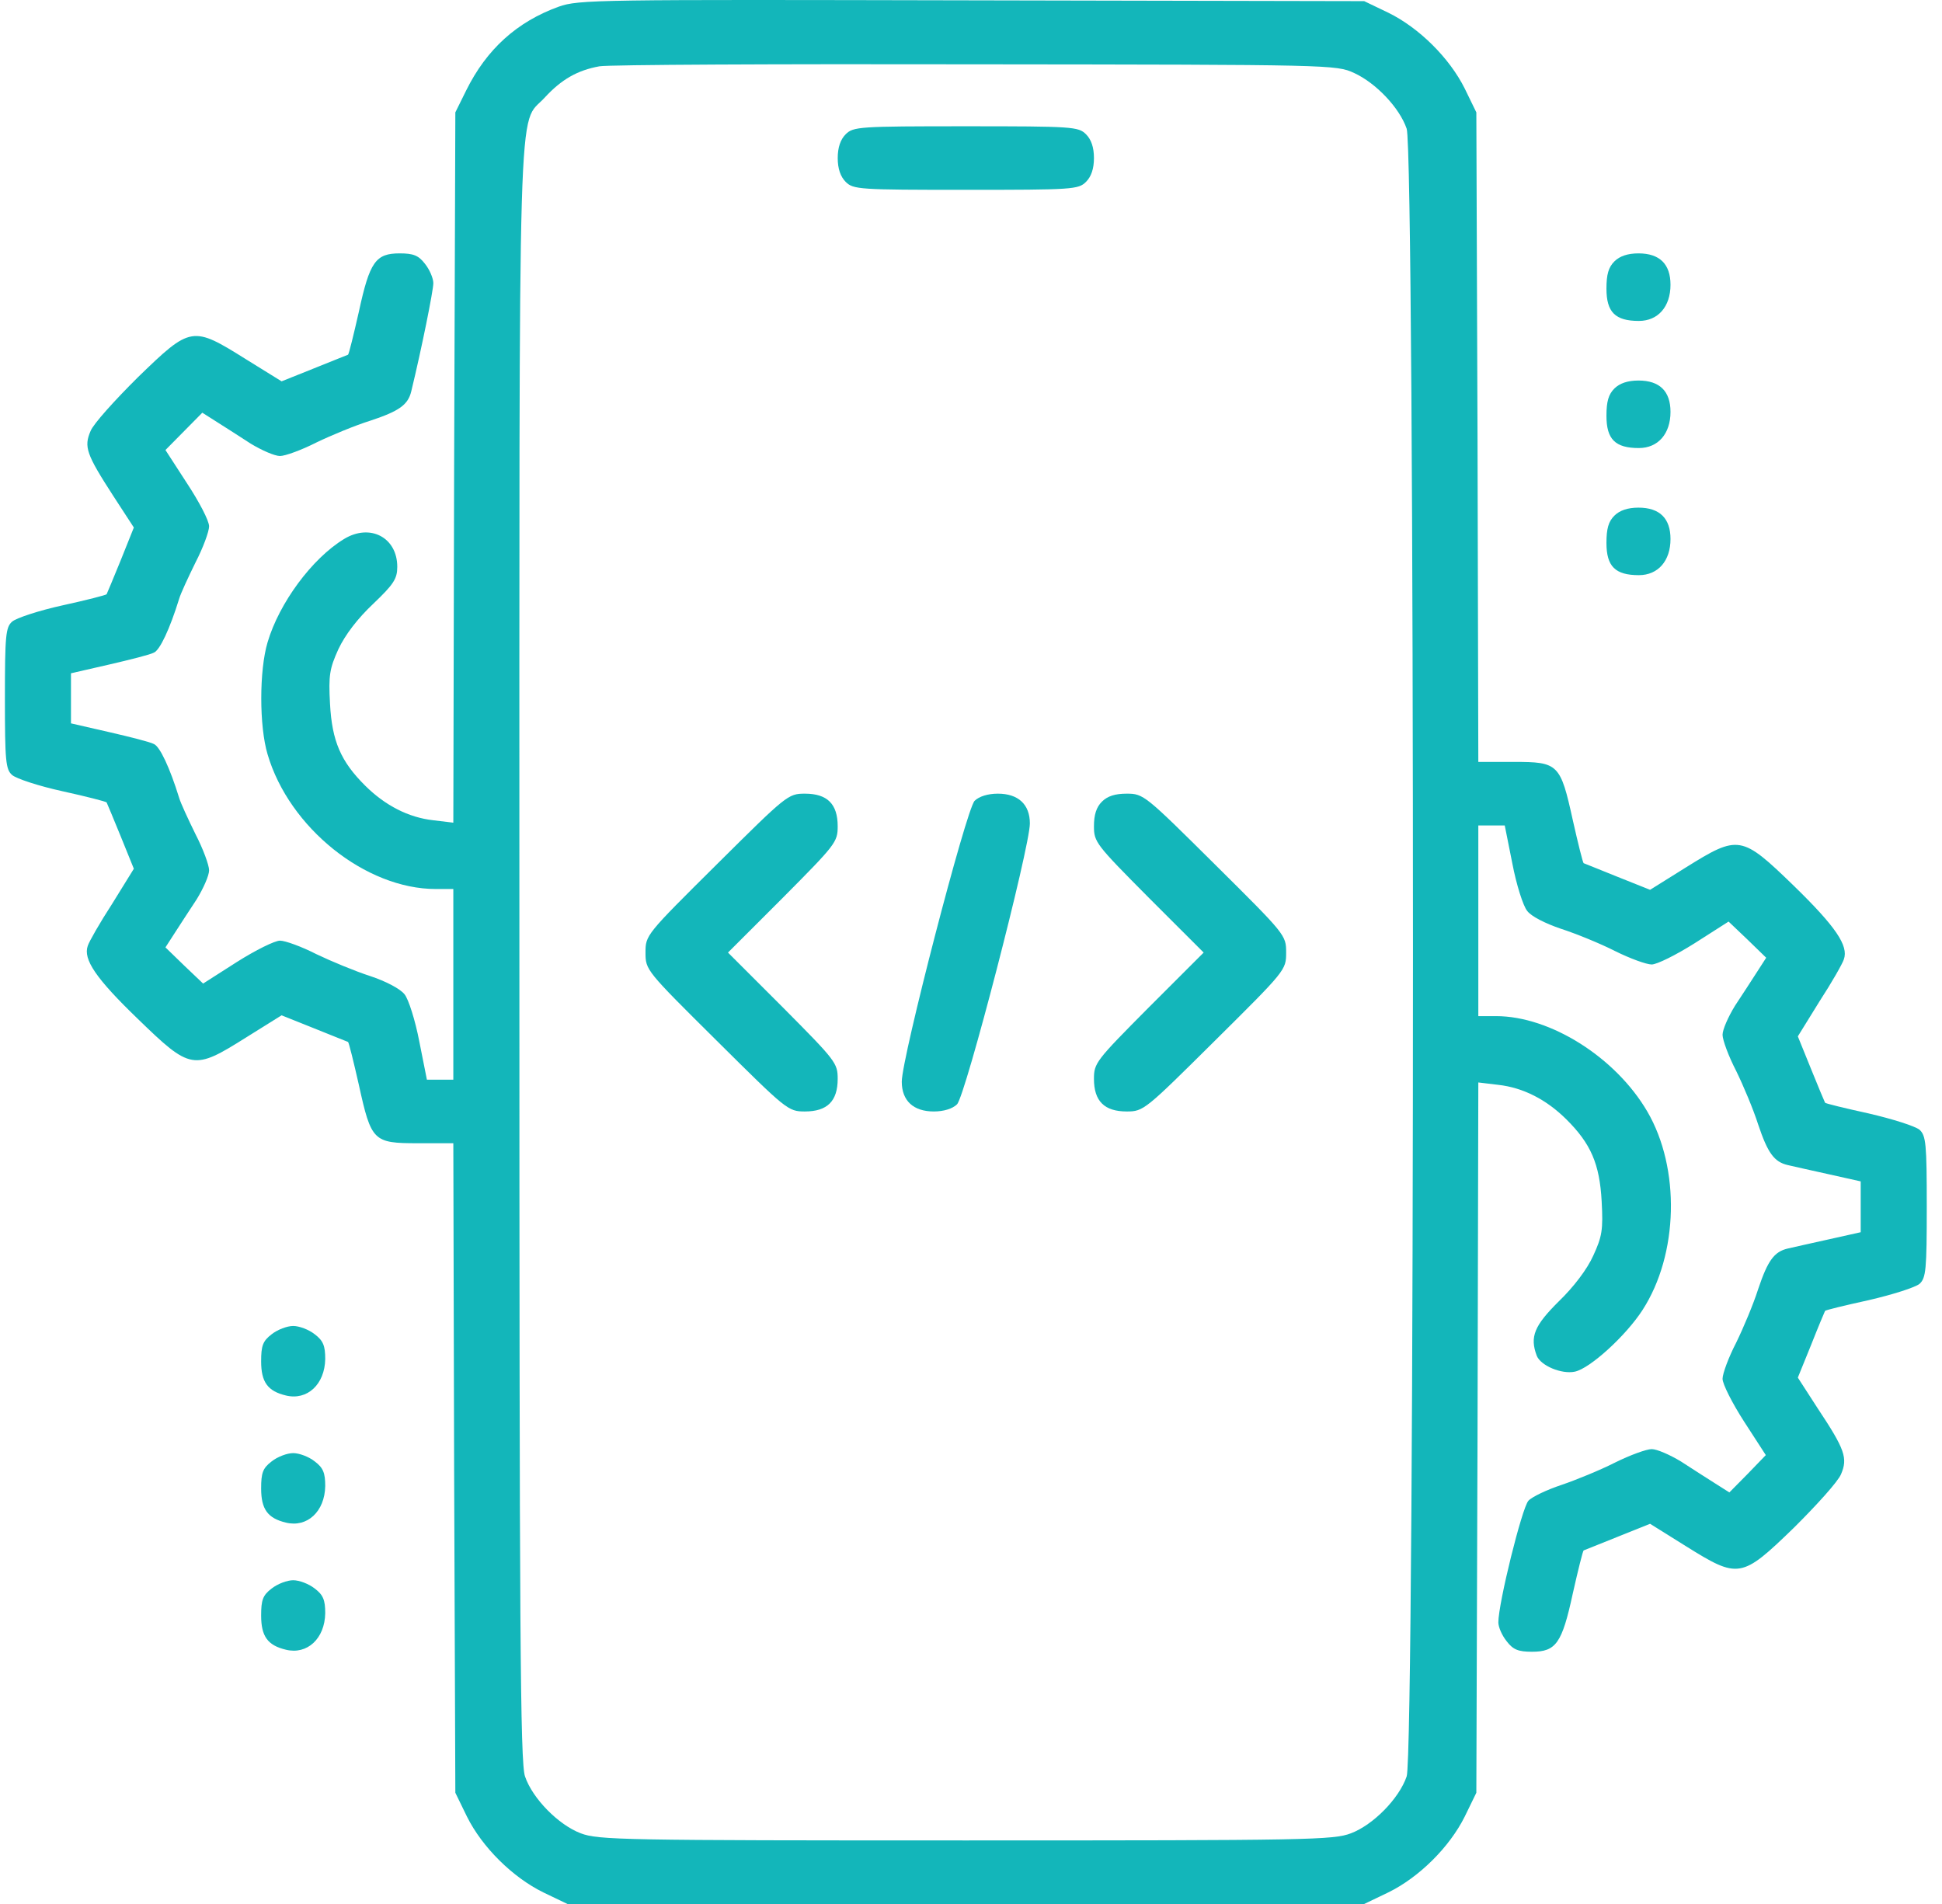 <svg width="51" height="50" viewBox="0 0 51 50" fill="none" xmlns="http://www.w3.org/2000/svg">
<path d="M14.671 0.176C13.577 0.572 12.778 1.292 12.242 2.377L11.958 2.951L11.926 12.277L11.905 21.604L11.38 21.541C10.728 21.468 10.118 21.155 9.592 20.634C8.951 19.997 8.719 19.465 8.667 18.485C8.625 17.733 8.656 17.556 8.888 17.045C9.066 16.669 9.392 16.242 9.802 15.856C10.339 15.344 10.433 15.198 10.433 14.885C10.433 14.113 9.718 13.738 9.035 14.155C8.194 14.666 7.332 15.835 7.027 16.867C6.806 17.608 6.806 19.069 7.027 19.809C7.594 21.739 9.603 23.346 11.443 23.346H11.905V25.85V28.353H11.558H11.211L11.012 27.352C10.906 26.799 10.728 26.236 10.623 26.11C10.507 25.964 10.128 25.766 9.718 25.631C9.329 25.505 8.698 25.244 8.309 25.057C7.92 24.858 7.489 24.702 7.353 24.702C7.216 24.702 6.711 24.952 6.217 25.265L5.334 25.829L4.84 25.359L4.345 24.879L4.587 24.504C4.724 24.295 4.976 23.899 5.165 23.617C5.344 23.325 5.491 22.991 5.491 22.855C5.491 22.72 5.334 22.292 5.134 21.906C4.945 21.52 4.745 21.093 4.703 20.947C4.461 20.164 4.198 19.601 4.04 19.538C3.946 19.486 3.409 19.35 2.863 19.225L1.864 18.996V18.338V17.681L2.863 17.452C3.409 17.326 3.946 17.191 4.04 17.139C4.198 17.076 4.461 16.513 4.703 15.73C4.745 15.584 4.945 15.157 5.134 14.771C5.334 14.385 5.491 13.957 5.491 13.821C5.491 13.675 5.229 13.175 4.913 12.695L4.345 11.818L4.829 11.328L5.313 10.838L5.691 11.078C5.902 11.213 6.301 11.464 6.585 11.651C6.879 11.829 7.216 11.975 7.353 11.975C7.489 11.975 7.92 11.818 8.309 11.62C8.698 11.432 9.329 11.171 9.729 11.046C10.486 10.796 10.717 10.629 10.801 10.274C11.075 9.148 11.38 7.625 11.38 7.437C11.38 7.312 11.285 7.082 11.159 6.926C10.991 6.707 10.854 6.654 10.496 6.654C9.866 6.654 9.708 6.873 9.424 8.188C9.287 8.793 9.161 9.304 9.14 9.315C9.13 9.315 8.73 9.482 8.257 9.669L7.395 10.014L6.469 9.44C5.05 8.553 5.018 8.553 3.62 9.909C3.02 10.504 2.453 11.13 2.379 11.318C2.2 11.735 2.263 11.923 2.978 13.028L3.515 13.853L3.168 14.719C2.978 15.188 2.81 15.584 2.8 15.605C2.789 15.626 2.263 15.762 1.643 15.897C1.023 16.033 0.423 16.231 0.318 16.325C0.15 16.471 0.129 16.69 0.129 18.338C0.129 19.987 0.15 20.206 0.318 20.352C0.423 20.446 1.023 20.644 1.643 20.779C2.263 20.915 2.789 21.051 2.8 21.072C2.81 21.093 2.978 21.489 3.168 21.958L3.515 22.814L2.947 23.732C2.621 24.233 2.337 24.733 2.305 24.838C2.179 25.192 2.516 25.693 3.62 26.757C5.008 28.103 5.081 28.113 6.459 27.247L7.395 26.663L8.257 27.008C8.73 27.195 9.13 27.362 9.14 27.362C9.161 27.373 9.287 27.884 9.424 28.489C9.75 29.97 9.802 30.022 10.97 30.022H11.905L11.926 38.545L11.958 47.079L12.263 47.705C12.662 48.508 13.462 49.301 14.271 49.697L14.902 50H25.364H35.826L36.457 49.697C37.267 49.301 38.066 48.508 38.466 47.705L38.771 47.079L38.802 37.753L38.823 28.426L39.349 28.489C40.001 28.562 40.611 28.875 41.136 29.396C41.778 30.033 42.009 30.565 42.062 31.546C42.104 32.297 42.072 32.474 41.841 32.975C41.683 33.329 41.326 33.799 40.937 34.174C40.295 34.811 40.169 35.103 40.358 35.604C40.463 35.864 41.01 36.094 41.357 36.021C41.757 35.938 42.703 35.072 43.134 34.404C44.081 32.943 44.133 30.68 43.26 29.188C42.43 27.769 40.716 26.684 39.286 26.684H38.823V24.18V21.677H39.17H39.517L39.717 22.678C39.822 23.231 40.001 23.794 40.106 23.92C40.211 24.066 40.59 24.253 40.989 24.389C41.378 24.514 42.02 24.775 42.409 24.973C42.808 25.172 43.239 25.328 43.376 25.328C43.513 25.328 44.017 25.078 44.512 24.765L45.395 24.201L45.889 24.671L46.383 25.151L46.141 25.526C46.005 25.735 45.752 26.131 45.563 26.413C45.384 26.705 45.237 27.039 45.237 27.174C45.237 27.31 45.395 27.738 45.595 28.124C45.784 28.51 46.047 29.136 46.173 29.532C46.425 30.283 46.593 30.513 46.951 30.596C47.077 30.628 47.561 30.732 48.023 30.836L48.865 31.024V31.692V32.359L48.023 32.547C47.561 32.651 47.077 32.756 46.951 32.787C46.593 32.87 46.425 33.1 46.173 33.851C46.047 34.248 45.784 34.873 45.595 35.259C45.395 35.645 45.237 36.073 45.237 36.209C45.237 36.344 45.489 36.845 45.805 37.335L46.373 38.212L45.9 38.702L45.416 39.192L45.037 38.952C44.827 38.817 44.428 38.566 44.144 38.379C43.849 38.201 43.513 38.055 43.376 38.055C43.239 38.055 42.808 38.212 42.409 38.41C42.02 38.608 41.378 38.869 41.01 38.994C40.632 39.119 40.232 39.307 40.138 39.411C39.969 39.599 39.349 42.103 39.349 42.604C39.349 42.729 39.444 42.948 39.57 43.104C39.738 43.323 39.875 43.376 40.232 43.376C40.863 43.376 41.021 43.157 41.305 41.842C41.441 41.237 41.568 40.726 41.589 40.715C41.599 40.715 41.999 40.548 42.472 40.361L43.334 40.016L44.27 40.601C45.658 41.467 45.731 41.456 47.109 40.121C47.708 39.526 48.276 38.9 48.349 38.712C48.528 38.295 48.455 38.066 47.74 36.991L47.214 36.177L47.561 35.322C47.75 34.842 47.918 34.446 47.929 34.425C47.939 34.404 48.455 34.279 49.075 34.143C49.706 33.997 50.295 33.809 50.41 33.715C50.579 33.559 50.6 33.35 50.6 31.692C50.6 30.033 50.579 29.824 50.41 29.668C50.295 29.574 49.706 29.386 49.075 29.24C48.455 29.104 47.939 28.979 47.929 28.958C47.918 28.938 47.75 28.541 47.561 28.072L47.214 27.216L47.782 26.298C48.108 25.797 48.392 25.297 48.423 25.192C48.549 24.838 48.213 24.337 47.109 23.262C45.731 21.927 45.658 21.917 44.27 22.782L43.334 23.367L42.472 23.023C41.999 22.835 41.599 22.668 41.589 22.668C41.568 22.657 41.441 22.146 41.305 21.541C40.979 20.06 40.926 20.008 39.759 20.008H38.823L38.802 11.474L38.771 2.951L38.466 2.325C38.066 1.522 37.267 0.729 36.457 0.333L35.826 0.03L25.522 0.009C15.68 -0.012 15.197 -0.012 14.671 0.176ZM35.564 1.918C36.131 2.179 36.752 2.826 36.941 3.379C37.162 3.984 37.162 46.046 36.941 46.651C36.741 47.236 36.058 47.924 35.48 48.143C35.017 48.32 34.386 48.331 25.364 48.331C16.343 48.331 15.712 48.32 15.249 48.143C14.671 47.924 13.987 47.236 13.788 46.651C13.661 46.307 13.64 42.812 13.64 25.015C13.64 1.668 13.588 3.347 14.303 2.565C14.744 2.085 15.165 1.845 15.743 1.741C15.975 1.699 20.422 1.678 25.627 1.689C34.985 1.699 35.09 1.699 35.564 1.918Z" fill="#13B6BA"/>
<path d="M22.21 3.525C22.074 3.66 22 3.869 22 4.151C22 4.432 22.074 4.641 22.21 4.777C22.41 4.975 22.557 4.985 25.365 4.985C28.172 4.985 28.319 4.975 28.519 4.777C28.656 4.641 28.729 4.432 28.729 4.151C28.729 3.869 28.656 3.66 28.519 3.525C28.319 3.327 28.172 3.316 25.365 3.316C22.557 3.316 22.41 3.327 22.21 3.525Z" fill="#13B6BA"/>
<path d="M18.824 22.699C16.963 24.546 16.952 24.556 16.952 25.015C16.952 25.474 16.963 25.485 18.824 27.331C20.653 29.146 20.695 29.188 21.137 29.188C21.726 29.188 21.999 28.917 21.999 28.332C21.999 27.915 21.947 27.853 20.559 26.455L19.118 25.015L20.559 23.575C21.947 22.177 21.999 22.115 21.999 21.698C21.999 21.113 21.726 20.842 21.137 20.842C20.695 20.842 20.653 20.884 18.824 22.699Z" fill="#13B6BA"/>
<path d="M25.595 21.03C25.375 21.249 23.682 27.779 23.682 28.405C23.682 28.906 23.987 29.188 24.523 29.188C24.786 29.188 25.017 29.115 25.133 29C25.354 28.781 27.046 22.25 27.046 21.625C27.046 21.124 26.741 20.842 26.205 20.842C25.942 20.842 25.711 20.915 25.595 21.03Z" fill="#13B6BA"/>
<path d="M28.939 21.051C28.792 21.197 28.729 21.395 28.729 21.698C28.729 22.115 28.781 22.177 30.169 23.575L31.61 25.015L30.169 26.455C28.781 27.853 28.729 27.915 28.729 28.332C28.729 28.917 29.002 29.188 29.591 29.188C30.032 29.188 30.074 29.146 31.904 27.331C33.765 25.485 33.776 25.474 33.776 25.015C33.776 24.556 33.765 24.546 31.904 22.699C30.074 20.884 30.032 20.842 29.591 20.842C29.286 20.842 29.086 20.905 28.939 21.051Z" fill="#13B6BA"/>
<path d="M42.398 6.863C42.24 7.02 42.188 7.207 42.188 7.583C42.188 8.198 42.419 8.428 43.039 8.428C43.544 8.428 43.87 8.052 43.87 7.479C43.87 6.936 43.586 6.654 43.029 6.654C42.745 6.654 42.535 6.727 42.398 6.863Z" fill="#13B6BA"/>
<path d="M42.398 10.201C42.24 10.358 42.188 10.546 42.188 10.921C42.188 11.537 42.419 11.766 43.039 11.766C43.544 11.766 43.87 11.391 43.87 10.817C43.87 10.274 43.586 9.993 43.029 9.993C42.745 9.993 42.535 10.066 42.398 10.201Z" fill="#13B6BA"/>
<path d="M42.398 13.54C42.24 13.696 42.188 13.884 42.188 14.259C42.188 14.875 42.419 15.104 43.039 15.104C43.544 15.104 43.87 14.729 43.87 14.155C43.87 13.613 43.586 13.331 43.029 13.331C42.745 13.331 42.535 13.404 42.398 13.54Z" fill="#13B6BA"/>
<path d="M7.132 35.04C6.9 35.218 6.858 35.343 6.858 35.75C6.858 36.292 7.027 36.532 7.51 36.647C8.068 36.782 8.53 36.355 8.541 35.687C8.541 35.343 8.488 35.207 8.267 35.04C8.11 34.915 7.857 34.821 7.7 34.821C7.542 34.821 7.29 34.915 7.132 35.04Z" fill="#13B6BA"/>
<path d="M7.132 38.379C6.9 38.556 6.858 38.681 6.858 39.088C6.858 39.63 7.027 39.87 7.51 39.985C8.068 40.121 8.53 39.693 8.541 39.025C8.541 38.681 8.488 38.545 8.267 38.379C8.11 38.253 7.857 38.16 7.7 38.16C7.542 38.16 7.29 38.253 7.132 38.379Z" fill="#13B6BA"/>
<path d="M7.132 41.717C6.9 41.894 6.858 42.019 6.858 42.426C6.858 42.969 7.027 43.209 7.51 43.323C8.068 43.459 8.53 43.031 8.541 42.364C8.541 42.019 8.488 41.884 8.267 41.717C8.11 41.592 7.857 41.498 7.7 41.498C7.542 41.498 7.29 41.592 7.132 41.717Z" fill="#13B6BA"/>
</svg>
